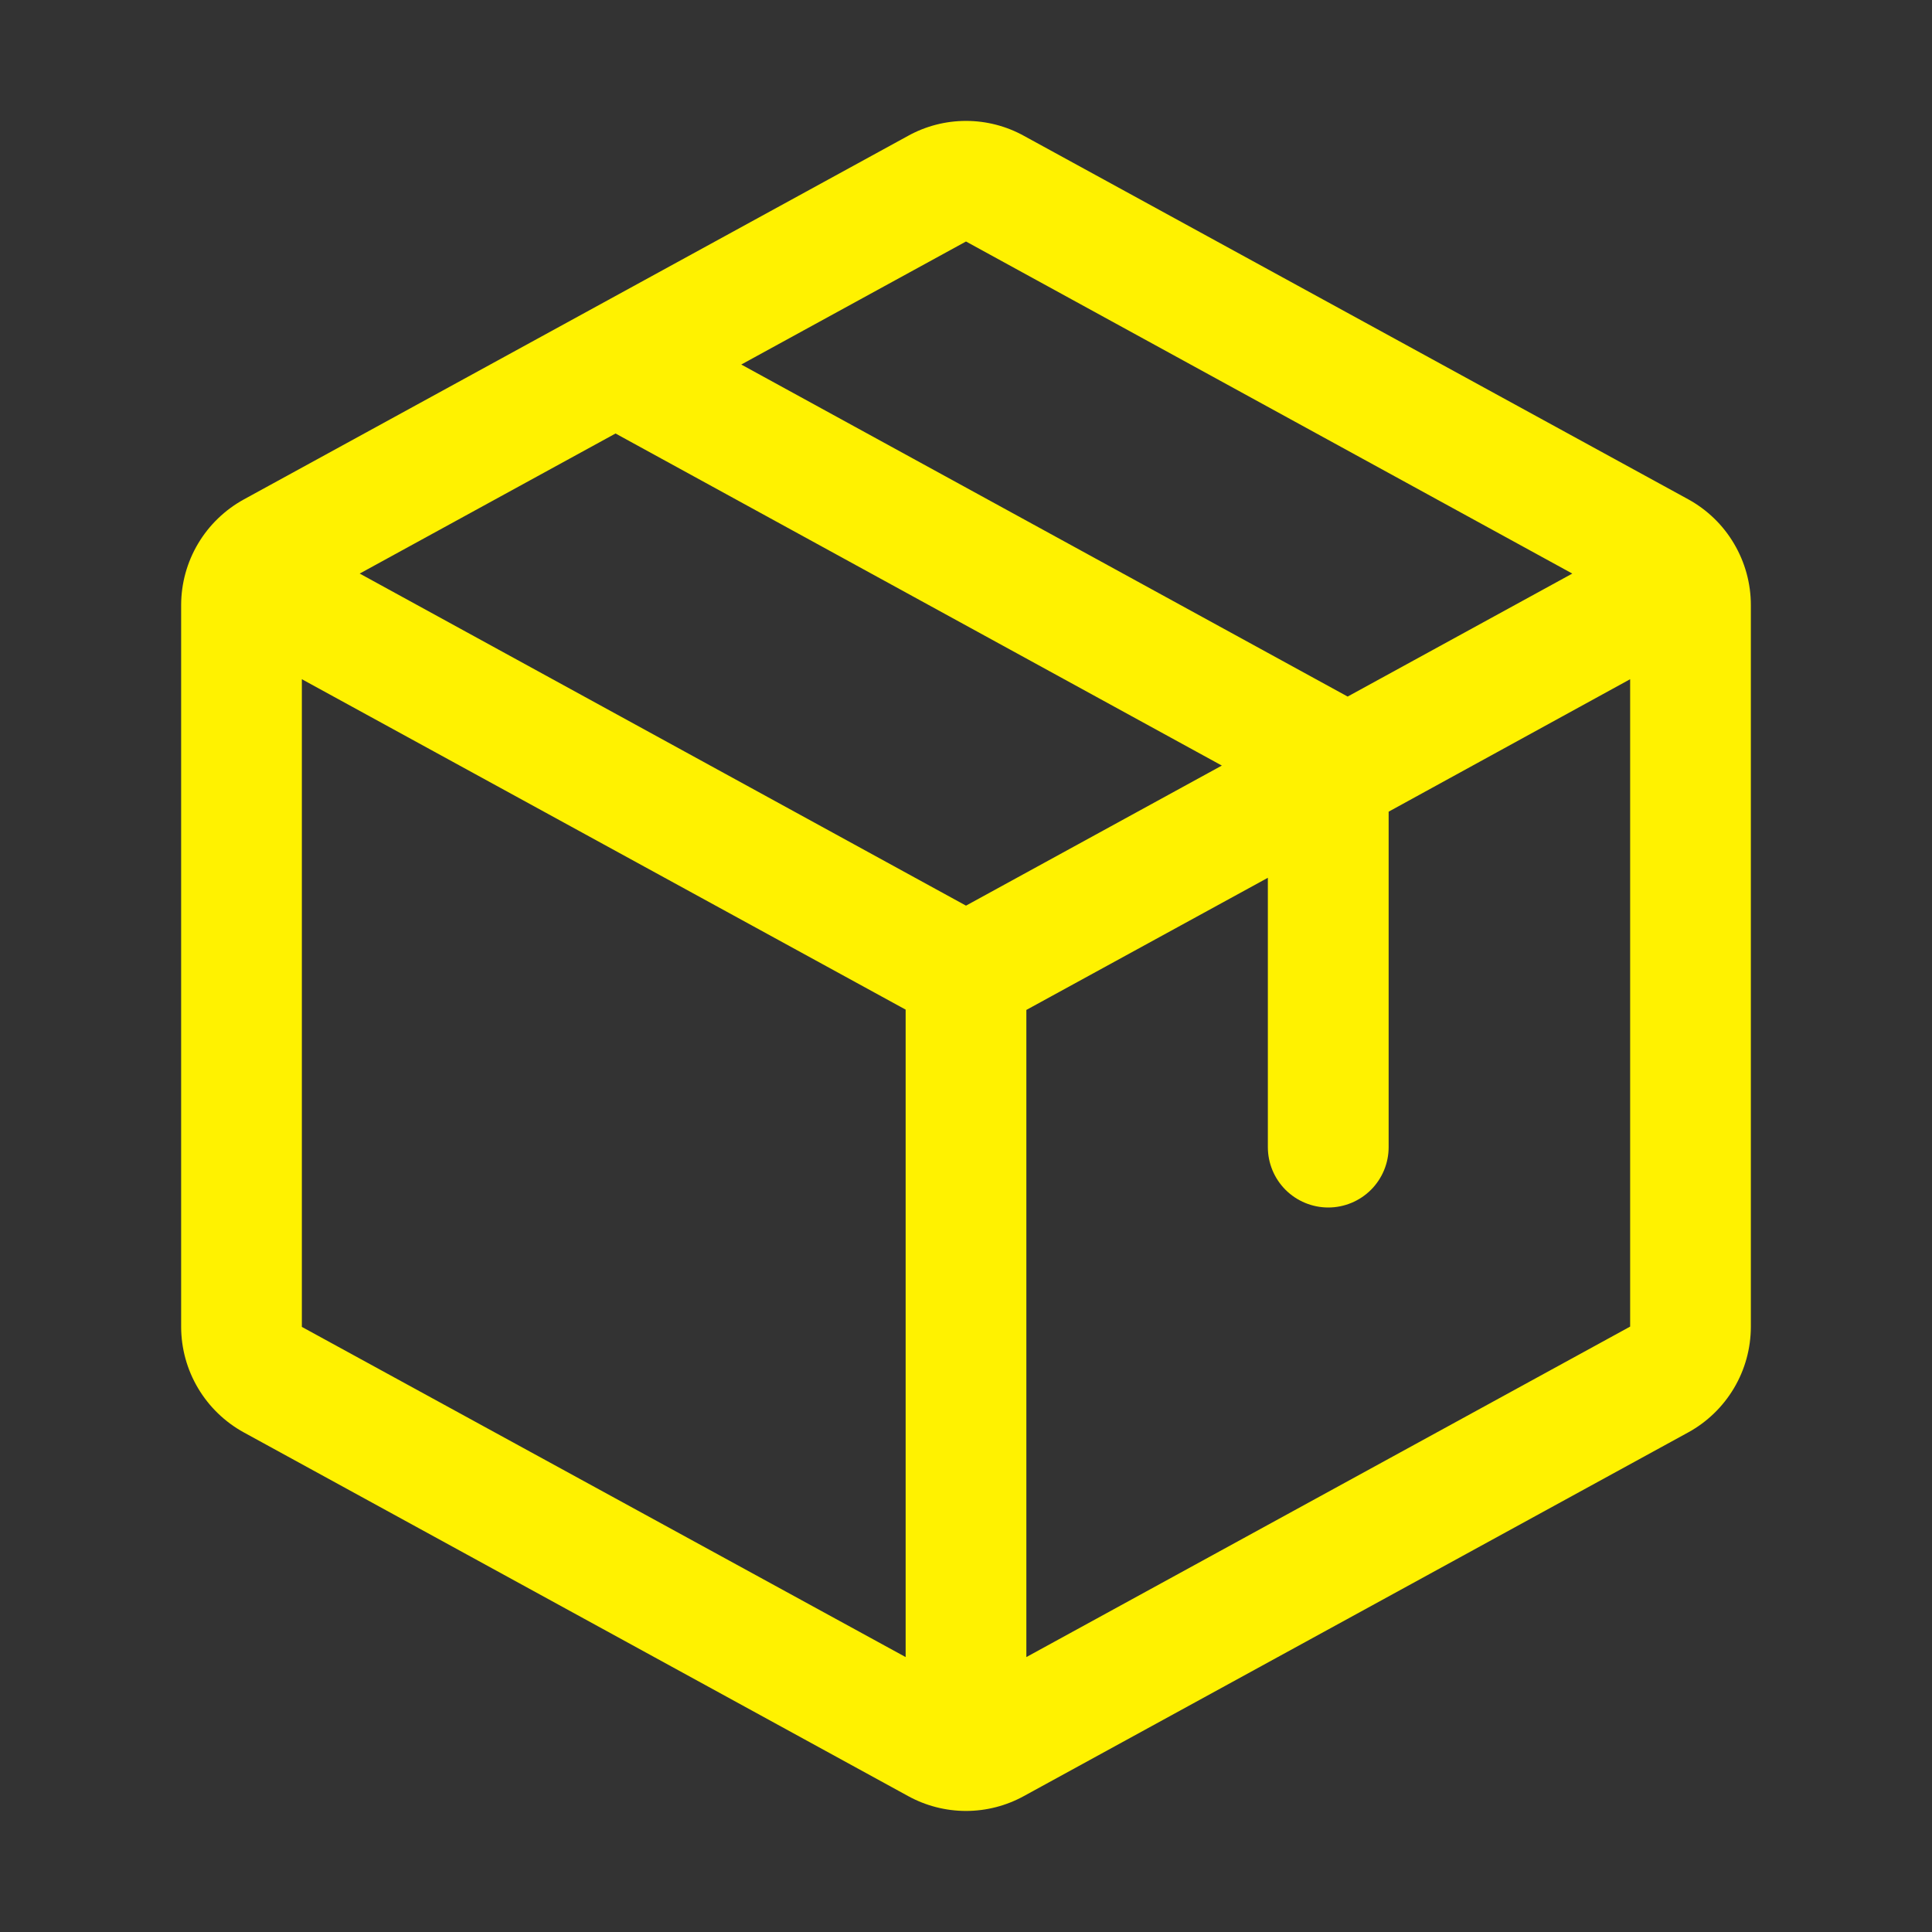 <svg xmlns="http://www.w3.org/2000/svg" fill="none" viewBox="0 0 50 50" height="50" width="50">
<rect x="0" y="0" width="50" height="50" fill="#333333" stroke="none"/>
<path fill="#FFF200" d="M43.688 12.92L26.5 3.516C26.041 3.262 25.525 3.129 25 3.129C24.475 3.129 23.959 3.262 23.5 3.516L6.312 12.924C5.822 13.193 5.412 13.588 5.126 14.069C4.84 14.55 4.689 15.099 4.688 15.658V34.338C4.689 34.898 4.84 35.446 5.126 35.927C5.412 36.408 5.822 36.804 6.312 37.072L23.5 46.481C23.959 46.734 24.475 46.867 25 46.867C25.525 46.867 26.041 46.734 26.5 46.481L43.688 37.072C44.178 36.804 44.588 36.408 44.874 35.927C45.16 35.446 45.311 34.898 45.312 34.338V15.66C45.312 15.1 45.161 14.55 44.875 14.068C44.59 13.585 44.179 13.189 43.688 12.92ZM25 6.25L40.691 14.844L34.877 18.027L19.184 9.434L25 6.25ZM25 23.438L9.309 14.844L15.93 11.219L31.621 19.813L25 23.438ZM7.812 17.578L23.438 26.129V42.885L7.812 34.34V17.578ZM42.188 34.332L26.562 42.885V26.137L32.812 22.717V29.688C32.812 30.102 32.977 30.5 33.27 30.793C33.563 31.085 33.961 31.25 34.375 31.25C34.789 31.25 35.187 31.085 35.48 30.793C35.773 30.5 35.938 30.102 35.938 29.688V21.006L42.188 17.578V34.33V34.332Z"></path>
</svg>
